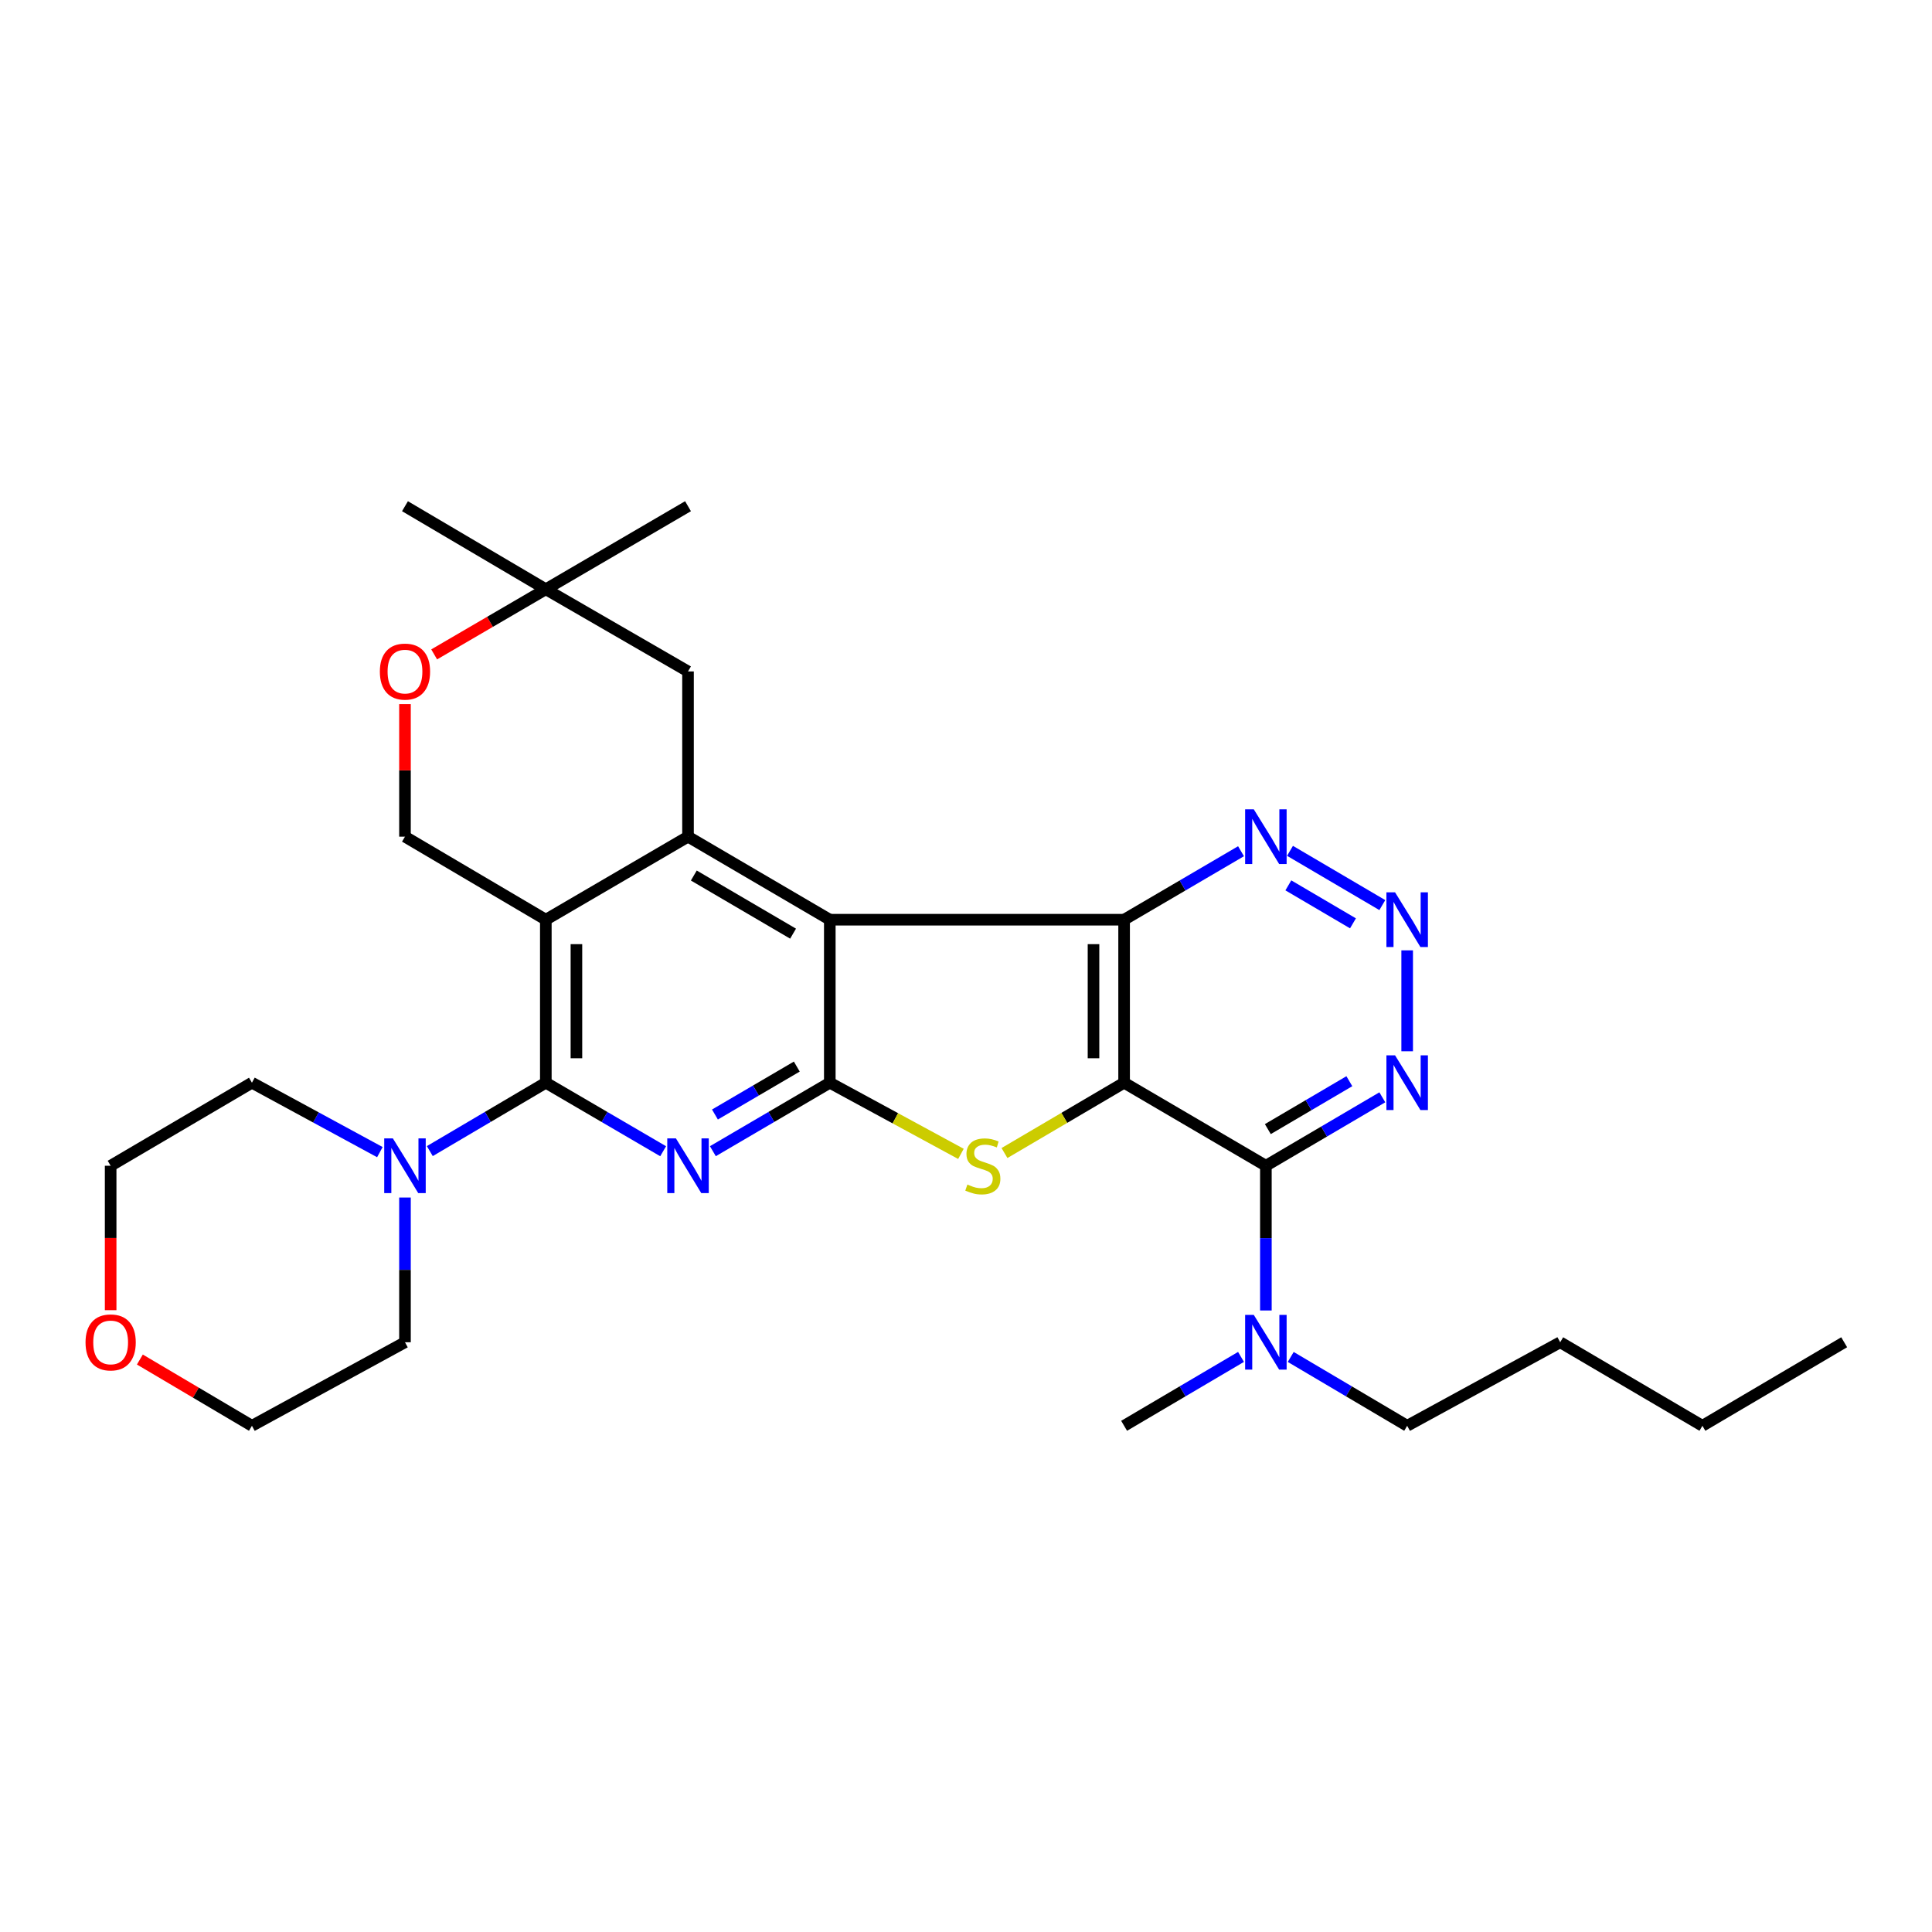<?xml version='1.0' encoding='iso-8859-1'?>
<svg version='1.1' baseProfile='full'
              xmlns='http://www.w3.org/2000/svg'
                      xmlns:rdkit='http://www.rdkit.org/xml'
                      xmlns:xlink='http://www.w3.org/1999/xlink'
                  xml:space='preserve'
width='1000px' height='1000px' viewBox='0 0 1000 1000'>
<!-- END OF HEADER -->
<rect style='opacity:1.0;fill:#FFFFFF;stroke:none' width='1000' height='1000' x='0' y='0'> </rect>
<path class='bond-1' d='M 581.838,560.408 L 581.838,476.039' style='fill:none;fill-rule:evenodd;stroke:#000000;stroke-width:6px;stroke-linecap:butt;stroke-linejoin:miter;stroke-opacity:1' />
<path class='bond-1' d='M 565.999,547.753 L 565.999,488.695' style='fill:none;fill-rule:evenodd;stroke:#000000;stroke-width:6px;stroke-linecap:butt;stroke-linejoin:miter;stroke-opacity:1' />
<path class='bond-6' d='M 581.838,560.408 L 550.877,578.608' style='fill:none;fill-rule:evenodd;stroke:#000000;stroke-width:6px;stroke-linecap:butt;stroke-linejoin:miter;stroke-opacity:1' />
<path class='bond-6' d='M 550.877,578.608 L 519.916,596.809' style='fill:none;fill-rule:evenodd;stroke:#CCCC00;stroke-width:6px;stroke-linecap:butt;stroke-linejoin:miter;stroke-opacity:1' />
<path class='bond-8' d='M 581.838,560.408 L 655.216,603.393' style='fill:none;fill-rule:evenodd;stroke:#000000;stroke-width:6px;stroke-linecap:butt;stroke-linejoin:miter;stroke-opacity:1' />
<path class='bond-0' d='M 429.503,476.039 L 581.838,476.039' style='fill:none;fill-rule:evenodd;stroke:#000000;stroke-width:6px;stroke-linecap:butt;stroke-linejoin:miter;stroke-opacity:1' />
<path class='bond-7' d='M 429.503,476.039 L 356.116,433.054' style='fill:none;fill-rule:evenodd;stroke:#000000;stroke-width:6px;stroke-linecap:butt;stroke-linejoin:miter;stroke-opacity:1' />
<path class='bond-7' d='M 410.49,483.259 L 359.119,453.169' style='fill:none;fill-rule:evenodd;stroke:#000000;stroke-width:6px;stroke-linecap:butt;stroke-linejoin:miter;stroke-opacity:1' />
<path class='bond-30' d='M 429.503,476.039 L 429.503,560.408' style='fill:none;fill-rule:evenodd;stroke:#000000;stroke-width:6px;stroke-linecap:butt;stroke-linejoin:miter;stroke-opacity:1' />
<path class='bond-12' d='M 581.838,476.039 L 612.094,458.315' style='fill:none;fill-rule:evenodd;stroke:#000000;stroke-width:6px;stroke-linecap:butt;stroke-linejoin:miter;stroke-opacity:1' />
<path class='bond-12' d='M 612.094,458.315 L 642.35,440.591' style='fill:none;fill-rule:evenodd;stroke:#0000FF;stroke-width:6px;stroke-linecap:butt;stroke-linejoin:miter;stroke-opacity:1' />
<path class='bond-2' d='M 429.503,560.408 L 463.442,578.825' style='fill:none;fill-rule:evenodd;stroke:#000000;stroke-width:6px;stroke-linecap:butt;stroke-linejoin:miter;stroke-opacity:1' />
<path class='bond-2' d='M 463.442,578.825 L 497.382,597.243' style='fill:none;fill-rule:evenodd;stroke:#CCCC00;stroke-width:6px;stroke-linecap:butt;stroke-linejoin:miter;stroke-opacity:1' />
<path class='bond-3' d='M 429.503,560.408 L 399.243,578.132' style='fill:none;fill-rule:evenodd;stroke:#000000;stroke-width:6px;stroke-linecap:butt;stroke-linejoin:miter;stroke-opacity:1' />
<path class='bond-3' d='M 399.243,578.132 L 368.982,595.857' style='fill:none;fill-rule:evenodd;stroke:#0000FF;stroke-width:6px;stroke-linecap:butt;stroke-linejoin:miter;stroke-opacity:1' />
<path class='bond-3' d='M 412.42,552.058 L 391.237,564.465' style='fill:none;fill-rule:evenodd;stroke:#000000;stroke-width:6px;stroke-linecap:butt;stroke-linejoin:miter;stroke-opacity:1' />
<path class='bond-3' d='M 391.237,564.465 L 370.055,576.872' style='fill:none;fill-rule:evenodd;stroke:#0000FF;stroke-width:6px;stroke-linecap:butt;stroke-linejoin:miter;stroke-opacity:1' />
<path class='bond-4' d='M 343.245,595.876 L 312.881,578.142' style='fill:none;fill-rule:evenodd;stroke:#0000FF;stroke-width:6px;stroke-linecap:butt;stroke-linejoin:miter;stroke-opacity:1' />
<path class='bond-4' d='M 312.881,578.142 L 282.518,560.408' style='fill:none;fill-rule:evenodd;stroke:#000000;stroke-width:6px;stroke-linecap:butt;stroke-linejoin:miter;stroke-opacity:1' />
<path class='bond-11' d='M 282.518,560.408 L 252.494,578.11' style='fill:none;fill-rule:evenodd;stroke:#000000;stroke-width:6px;stroke-linecap:butt;stroke-linejoin:miter;stroke-opacity:1' />
<path class='bond-11' d='M 252.494,578.11 L 222.471,595.813' style='fill:none;fill-rule:evenodd;stroke:#0000FF;stroke-width:6px;stroke-linecap:butt;stroke-linejoin:miter;stroke-opacity:1' />
<path class='bond-32' d='M 282.518,560.408 L 282.518,476.039' style='fill:none;fill-rule:evenodd;stroke:#000000;stroke-width:6px;stroke-linecap:butt;stroke-linejoin:miter;stroke-opacity:1' />
<path class='bond-32' d='M 298.357,547.753 L 298.357,488.695' style='fill:none;fill-rule:evenodd;stroke:#000000;stroke-width:6px;stroke-linecap:butt;stroke-linejoin:miter;stroke-opacity:1' />
<path class='bond-5' d='M 282.518,476.039 L 356.116,433.054' style='fill:none;fill-rule:evenodd;stroke:#000000;stroke-width:6px;stroke-linecap:butt;stroke-linejoin:miter;stroke-opacity:1' />
<path class='bond-13' d='M 282.518,476.039 L 209.615,433.054' style='fill:none;fill-rule:evenodd;stroke:#000000;stroke-width:6px;stroke-linecap:butt;stroke-linejoin:miter;stroke-opacity:1' />
<path class='bond-15' d='M 356.116,433.054 L 356.116,347.533' style='fill:none;fill-rule:evenodd;stroke:#000000;stroke-width:6px;stroke-linecap:butt;stroke-linejoin:miter;stroke-opacity:1' />
<path class='bond-9' d='M 655.216,603.393 L 685.352,585.68' style='fill:none;fill-rule:evenodd;stroke:#000000;stroke-width:6px;stroke-linecap:butt;stroke-linejoin:miter;stroke-opacity:1' />
<path class='bond-9' d='M 685.352,585.68 L 715.487,567.967' style='fill:none;fill-rule:evenodd;stroke:#0000FF;stroke-width:6px;stroke-linecap:butt;stroke-linejoin:miter;stroke-opacity:1' />
<path class='bond-9' d='M 656.231,584.424 L 677.326,572.025' style='fill:none;fill-rule:evenodd;stroke:#000000;stroke-width:6px;stroke-linecap:butt;stroke-linejoin:miter;stroke-opacity:1' />
<path class='bond-9' d='M 677.326,572.025 L 698.421,559.626' style='fill:none;fill-rule:evenodd;stroke:#0000FF;stroke-width:6px;stroke-linecap:butt;stroke-linejoin:miter;stroke-opacity:1' />
<path class='bond-16' d='M 655.216,603.393 L 655.216,640.849' style='fill:none;fill-rule:evenodd;stroke:#000000;stroke-width:6px;stroke-linecap:butt;stroke-linejoin:miter;stroke-opacity:1' />
<path class='bond-16' d='M 655.216,640.849 L 655.216,678.304' style='fill:none;fill-rule:evenodd;stroke:#0000FF;stroke-width:6px;stroke-linecap:butt;stroke-linejoin:miter;stroke-opacity:1' />
<path class='bond-10' d='M 728.348,544.139 L 728.348,491.902' style='fill:none;fill-rule:evenodd;stroke:#0000FF;stroke-width:6px;stroke-linecap:butt;stroke-linejoin:miter;stroke-opacity:1' />
<path class='bond-31' d='M 715.487,468.48 L 667.704,440.394' style='fill:none;fill-rule:evenodd;stroke:#0000FF;stroke-width:6px;stroke-linecap:butt;stroke-linejoin:miter;stroke-opacity:1' />
<path class='bond-31' d='M 700.294,477.922 L 666.846,458.262' style='fill:none;fill-rule:evenodd;stroke:#0000FF;stroke-width:6px;stroke-linecap:butt;stroke-linejoin:miter;stroke-opacity:1' />
<path class='bond-19' d='M 209.615,619.837 L 209.615,657.293' style='fill:none;fill-rule:evenodd;stroke:#0000FF;stroke-width:6px;stroke-linecap:butt;stroke-linejoin:miter;stroke-opacity:1' />
<path class='bond-19' d='M 209.615,657.293 L 209.615,694.748' style='fill:none;fill-rule:evenodd;stroke:#000000;stroke-width:6px;stroke-linecap:butt;stroke-linejoin:miter;stroke-opacity:1' />
<path class='bond-20' d='M 196.622,596.342 L 163.512,578.375' style='fill:none;fill-rule:evenodd;stroke:#0000FF;stroke-width:6px;stroke-linecap:butt;stroke-linejoin:miter;stroke-opacity:1' />
<path class='bond-20' d='M 163.512,578.375 L 130.403,560.408' style='fill:none;fill-rule:evenodd;stroke:#000000;stroke-width:6px;stroke-linecap:butt;stroke-linejoin:miter;stroke-opacity:1' />
<path class='bond-33' d='M 209.615,433.054 L 209.615,398.743' style='fill:none;fill-rule:evenodd;stroke:#000000;stroke-width:6px;stroke-linecap:butt;stroke-linejoin:miter;stroke-opacity:1' />
<path class='bond-33' d='M 209.615,398.743 L 209.615,364.431' style='fill:none;fill-rule:evenodd;stroke:#FF0000;stroke-width:6px;stroke-linecap:butt;stroke-linejoin:miter;stroke-opacity:1' />
<path class='bond-14' d='M 224.725,338.717 L 253.621,321.857' style='fill:none;fill-rule:evenodd;stroke:#FF0000;stroke-width:6px;stroke-linecap:butt;stroke-linejoin:miter;stroke-opacity:1' />
<path class='bond-14' d='M 253.621,321.857 L 282.518,304.997' style='fill:none;fill-rule:evenodd;stroke:#000000;stroke-width:6px;stroke-linecap:butt;stroke-linejoin:miter;stroke-opacity:1' />
<path class='bond-17' d='M 356.116,347.533 L 282.518,304.997' style='fill:none;fill-rule:evenodd;stroke:#000000;stroke-width:6px;stroke-linecap:butt;stroke-linejoin:miter;stroke-opacity:1' />
<path class='bond-21' d='M 668.08,702.354 L 698.214,720.171' style='fill:none;fill-rule:evenodd;stroke:#0000FF;stroke-width:6px;stroke-linecap:butt;stroke-linejoin:miter;stroke-opacity:1' />
<path class='bond-21' d='M 698.214,720.171 L 728.348,737.989' style='fill:none;fill-rule:evenodd;stroke:#000000;stroke-width:6px;stroke-linecap:butt;stroke-linejoin:miter;stroke-opacity:1' />
<path class='bond-22' d='M 642.347,702.332 L 612.093,720.16' style='fill:none;fill-rule:evenodd;stroke:#0000FF;stroke-width:6px;stroke-linecap:butt;stroke-linejoin:miter;stroke-opacity:1' />
<path class='bond-22' d='M 612.093,720.16 L 581.838,737.989' style='fill:none;fill-rule:evenodd;stroke:#000000;stroke-width:6px;stroke-linecap:butt;stroke-linejoin:miter;stroke-opacity:1' />
<path class='bond-23' d='M 282.518,304.997 L 356.116,262.011' style='fill:none;fill-rule:evenodd;stroke:#000000;stroke-width:6px;stroke-linecap:butt;stroke-linejoin:miter;stroke-opacity:1' />
<path class='bond-24' d='M 282.518,304.997 L 209.615,262.011' style='fill:none;fill-rule:evenodd;stroke:#000000;stroke-width:6px;stroke-linecap:butt;stroke-linejoin:miter;stroke-opacity:1' />
<path class='bond-18' d='M 57.271,678.144 L 57.271,640.769' style='fill:none;fill-rule:evenodd;stroke:#FF0000;stroke-width:6px;stroke-linecap:butt;stroke-linejoin:miter;stroke-opacity:1' />
<path class='bond-18' d='M 57.271,640.769 L 57.271,603.393' style='fill:none;fill-rule:evenodd;stroke:#000000;stroke-width:6px;stroke-linecap:butt;stroke-linejoin:miter;stroke-opacity:1' />
<path class='bond-34' d='M 72.395,703.691 L 101.399,720.84' style='fill:none;fill-rule:evenodd;stroke:#FF0000;stroke-width:6px;stroke-linecap:butt;stroke-linejoin:miter;stroke-opacity:1' />
<path class='bond-34' d='M 101.399,720.84 L 130.403,737.989' style='fill:none;fill-rule:evenodd;stroke:#000000;stroke-width:6px;stroke-linecap:butt;stroke-linejoin:miter;stroke-opacity:1' />
<path class='bond-26' d='M 209.615,694.748 L 130.403,737.989' style='fill:none;fill-rule:evenodd;stroke:#000000;stroke-width:6px;stroke-linecap:butt;stroke-linejoin:miter;stroke-opacity:1' />
<path class='bond-25' d='M 130.403,560.408 L 57.271,603.393' style='fill:none;fill-rule:evenodd;stroke:#000000;stroke-width:6px;stroke-linecap:butt;stroke-linejoin:miter;stroke-opacity:1' />
<path class='bond-27' d='M 728.348,737.989 L 807.56,694.748' style='fill:none;fill-rule:evenodd;stroke:#000000;stroke-width:6px;stroke-linecap:butt;stroke-linejoin:miter;stroke-opacity:1' />
<path class='bond-28' d='M 807.56,694.748 L 881.167,737.989' style='fill:none;fill-rule:evenodd;stroke:#000000;stroke-width:6px;stroke-linecap:butt;stroke-linejoin:miter;stroke-opacity:1' />
<path class='bond-29' d='M 881.167,737.989 L 954.545,694.748' style='fill:none;fill-rule:evenodd;stroke:#000000;stroke-width:6px;stroke-linecap:butt;stroke-linejoin:miter;stroke-opacity:1' />
<path  class='atom-4' d='M 349.856 589.233
L 359.136 604.233
Q 360.056 605.713, 361.536 608.393
Q 363.016 611.073, 363.096 611.233
L 363.096 589.233
L 366.856 589.233
L 366.856 617.553
L 362.976 617.553
L 353.016 601.153
Q 351.856 599.233, 350.616 597.033
Q 349.416 594.833, 349.056 594.153
L 349.056 617.553
L 345.376 617.553
L 345.376 589.233
L 349.856 589.233
' fill='#0000FF'/>
<path  class='atom-7' d='M 500.715 613.113
Q 501.035 613.233, 502.355 613.793
Q 503.675 614.353, 505.115 614.713
Q 506.595 615.033, 508.035 615.033
Q 510.715 615.033, 512.275 613.753
Q 513.835 612.433, 513.835 610.153
Q 513.835 608.593, 513.035 607.633
Q 512.275 606.673, 511.075 606.153
Q 509.875 605.633, 507.875 605.033
Q 505.355 604.273, 503.835 603.553
Q 502.355 602.833, 501.275 601.313
Q 500.235 599.793, 500.235 597.233
Q 500.235 593.673, 502.635 591.473
Q 505.075 589.273, 509.875 589.273
Q 513.155 589.273, 516.875 590.833
L 515.955 593.913
Q 512.555 592.513, 509.995 592.513
Q 507.235 592.513, 505.715 593.673
Q 504.195 594.793, 504.235 596.753
Q 504.235 598.273, 504.995 599.193
Q 505.795 600.113, 506.915 600.633
Q 508.075 601.153, 509.995 601.753
Q 512.555 602.553, 514.075 603.353
Q 515.595 604.153, 516.675 605.793
Q 517.795 607.393, 517.795 610.153
Q 517.795 614.073, 515.155 616.193
Q 512.555 618.273, 508.195 618.273
Q 505.675 618.273, 503.755 617.713
Q 501.875 617.193, 499.635 616.273
L 500.715 613.113
' fill='#CCCC00'/>
<path  class='atom-10' d='M 722.088 546.248
L 731.368 561.248
Q 732.288 562.728, 733.768 565.408
Q 735.248 568.088, 735.328 568.248
L 735.328 546.248
L 739.088 546.248
L 739.088 574.568
L 735.208 574.568
L 725.248 558.168
Q 724.088 556.248, 722.848 554.048
Q 721.648 551.848, 721.288 551.168
L 721.288 574.568
L 717.608 574.568
L 717.608 546.248
L 722.088 546.248
' fill='#0000FF'/>
<path  class='atom-11' d='M 722.088 461.879
L 731.368 476.879
Q 732.288 478.359, 733.768 481.039
Q 735.248 483.719, 735.328 483.879
L 735.328 461.879
L 739.088 461.879
L 739.088 490.199
L 735.208 490.199
L 725.248 473.799
Q 724.088 471.879, 722.848 469.679
Q 721.648 467.479, 721.288 466.799
L 721.288 490.199
L 717.608 490.199
L 717.608 461.879
L 722.088 461.879
' fill='#0000FF'/>
<path  class='atom-12' d='M 203.355 589.233
L 212.635 604.233
Q 213.555 605.713, 215.035 608.393
Q 216.515 611.073, 216.595 611.233
L 216.595 589.233
L 220.355 589.233
L 220.355 617.553
L 216.475 617.553
L 206.515 601.153
Q 205.355 599.233, 204.115 597.033
Q 202.915 594.833, 202.555 594.153
L 202.555 617.553
L 198.875 617.553
L 198.875 589.233
L 203.355 589.233
' fill='#0000FF'/>
<path  class='atom-13' d='M 648.956 418.894
L 658.236 433.894
Q 659.156 435.374, 660.636 438.054
Q 662.116 440.734, 662.196 440.894
L 662.196 418.894
L 665.956 418.894
L 665.956 447.214
L 662.076 447.214
L 652.116 430.814
Q 650.956 428.894, 649.716 426.694
Q 648.516 424.494, 648.156 423.814
L 648.156 447.214
L 644.476 447.214
L 644.476 418.894
L 648.956 418.894
' fill='#0000FF'/>
<path  class='atom-15' d='M 196.615 347.613
Q 196.615 340.813, 199.975 337.013
Q 203.335 333.213, 209.615 333.213
Q 215.895 333.213, 219.255 337.013
Q 222.615 340.813, 222.615 347.613
Q 222.615 354.493, 219.215 358.413
Q 215.815 362.293, 209.615 362.293
Q 203.375 362.293, 199.975 358.413
Q 196.615 354.533, 196.615 347.613
M 209.615 359.093
Q 213.935 359.093, 216.255 356.213
Q 218.615 353.293, 218.615 347.613
Q 218.615 342.053, 216.255 339.253
Q 213.935 336.413, 209.615 336.413
Q 205.295 336.413, 202.935 339.213
Q 200.615 342.013, 200.615 347.613
Q 200.615 353.333, 202.935 356.213
Q 205.295 359.093, 209.615 359.093
' fill='#FF0000'/>
<path  class='atom-17' d='M 648.956 680.588
L 658.236 695.588
Q 659.156 697.068, 660.636 699.748
Q 662.116 702.428, 662.196 702.588
L 662.196 680.588
L 665.956 680.588
L 665.956 708.908
L 662.076 708.908
L 652.116 692.508
Q 650.956 690.588, 649.716 688.388
Q 648.516 686.188, 648.156 685.508
L 648.156 708.908
L 644.476 708.908
L 644.476 680.588
L 648.956 680.588
' fill='#0000FF'/>
<path  class='atom-19' d='M 44.271 694.828
Q 44.271 688.028, 47.631 684.228
Q 50.991 680.428, 57.271 680.428
Q 63.551 680.428, 66.911 684.228
Q 70.271 688.028, 70.271 694.828
Q 70.271 701.708, 66.871 705.628
Q 63.471 709.508, 57.271 709.508
Q 51.031 709.508, 47.631 705.628
Q 44.271 701.748, 44.271 694.828
M 57.271 706.308
Q 61.591 706.308, 63.911 703.428
Q 66.271 700.508, 66.271 694.828
Q 66.271 689.268, 63.911 686.468
Q 61.591 683.628, 57.271 683.628
Q 52.951 683.628, 50.591 686.428
Q 48.271 689.228, 48.271 694.828
Q 48.271 700.548, 50.591 703.428
Q 52.951 706.308, 57.271 706.308
' fill='#FF0000'/>
</svg>
